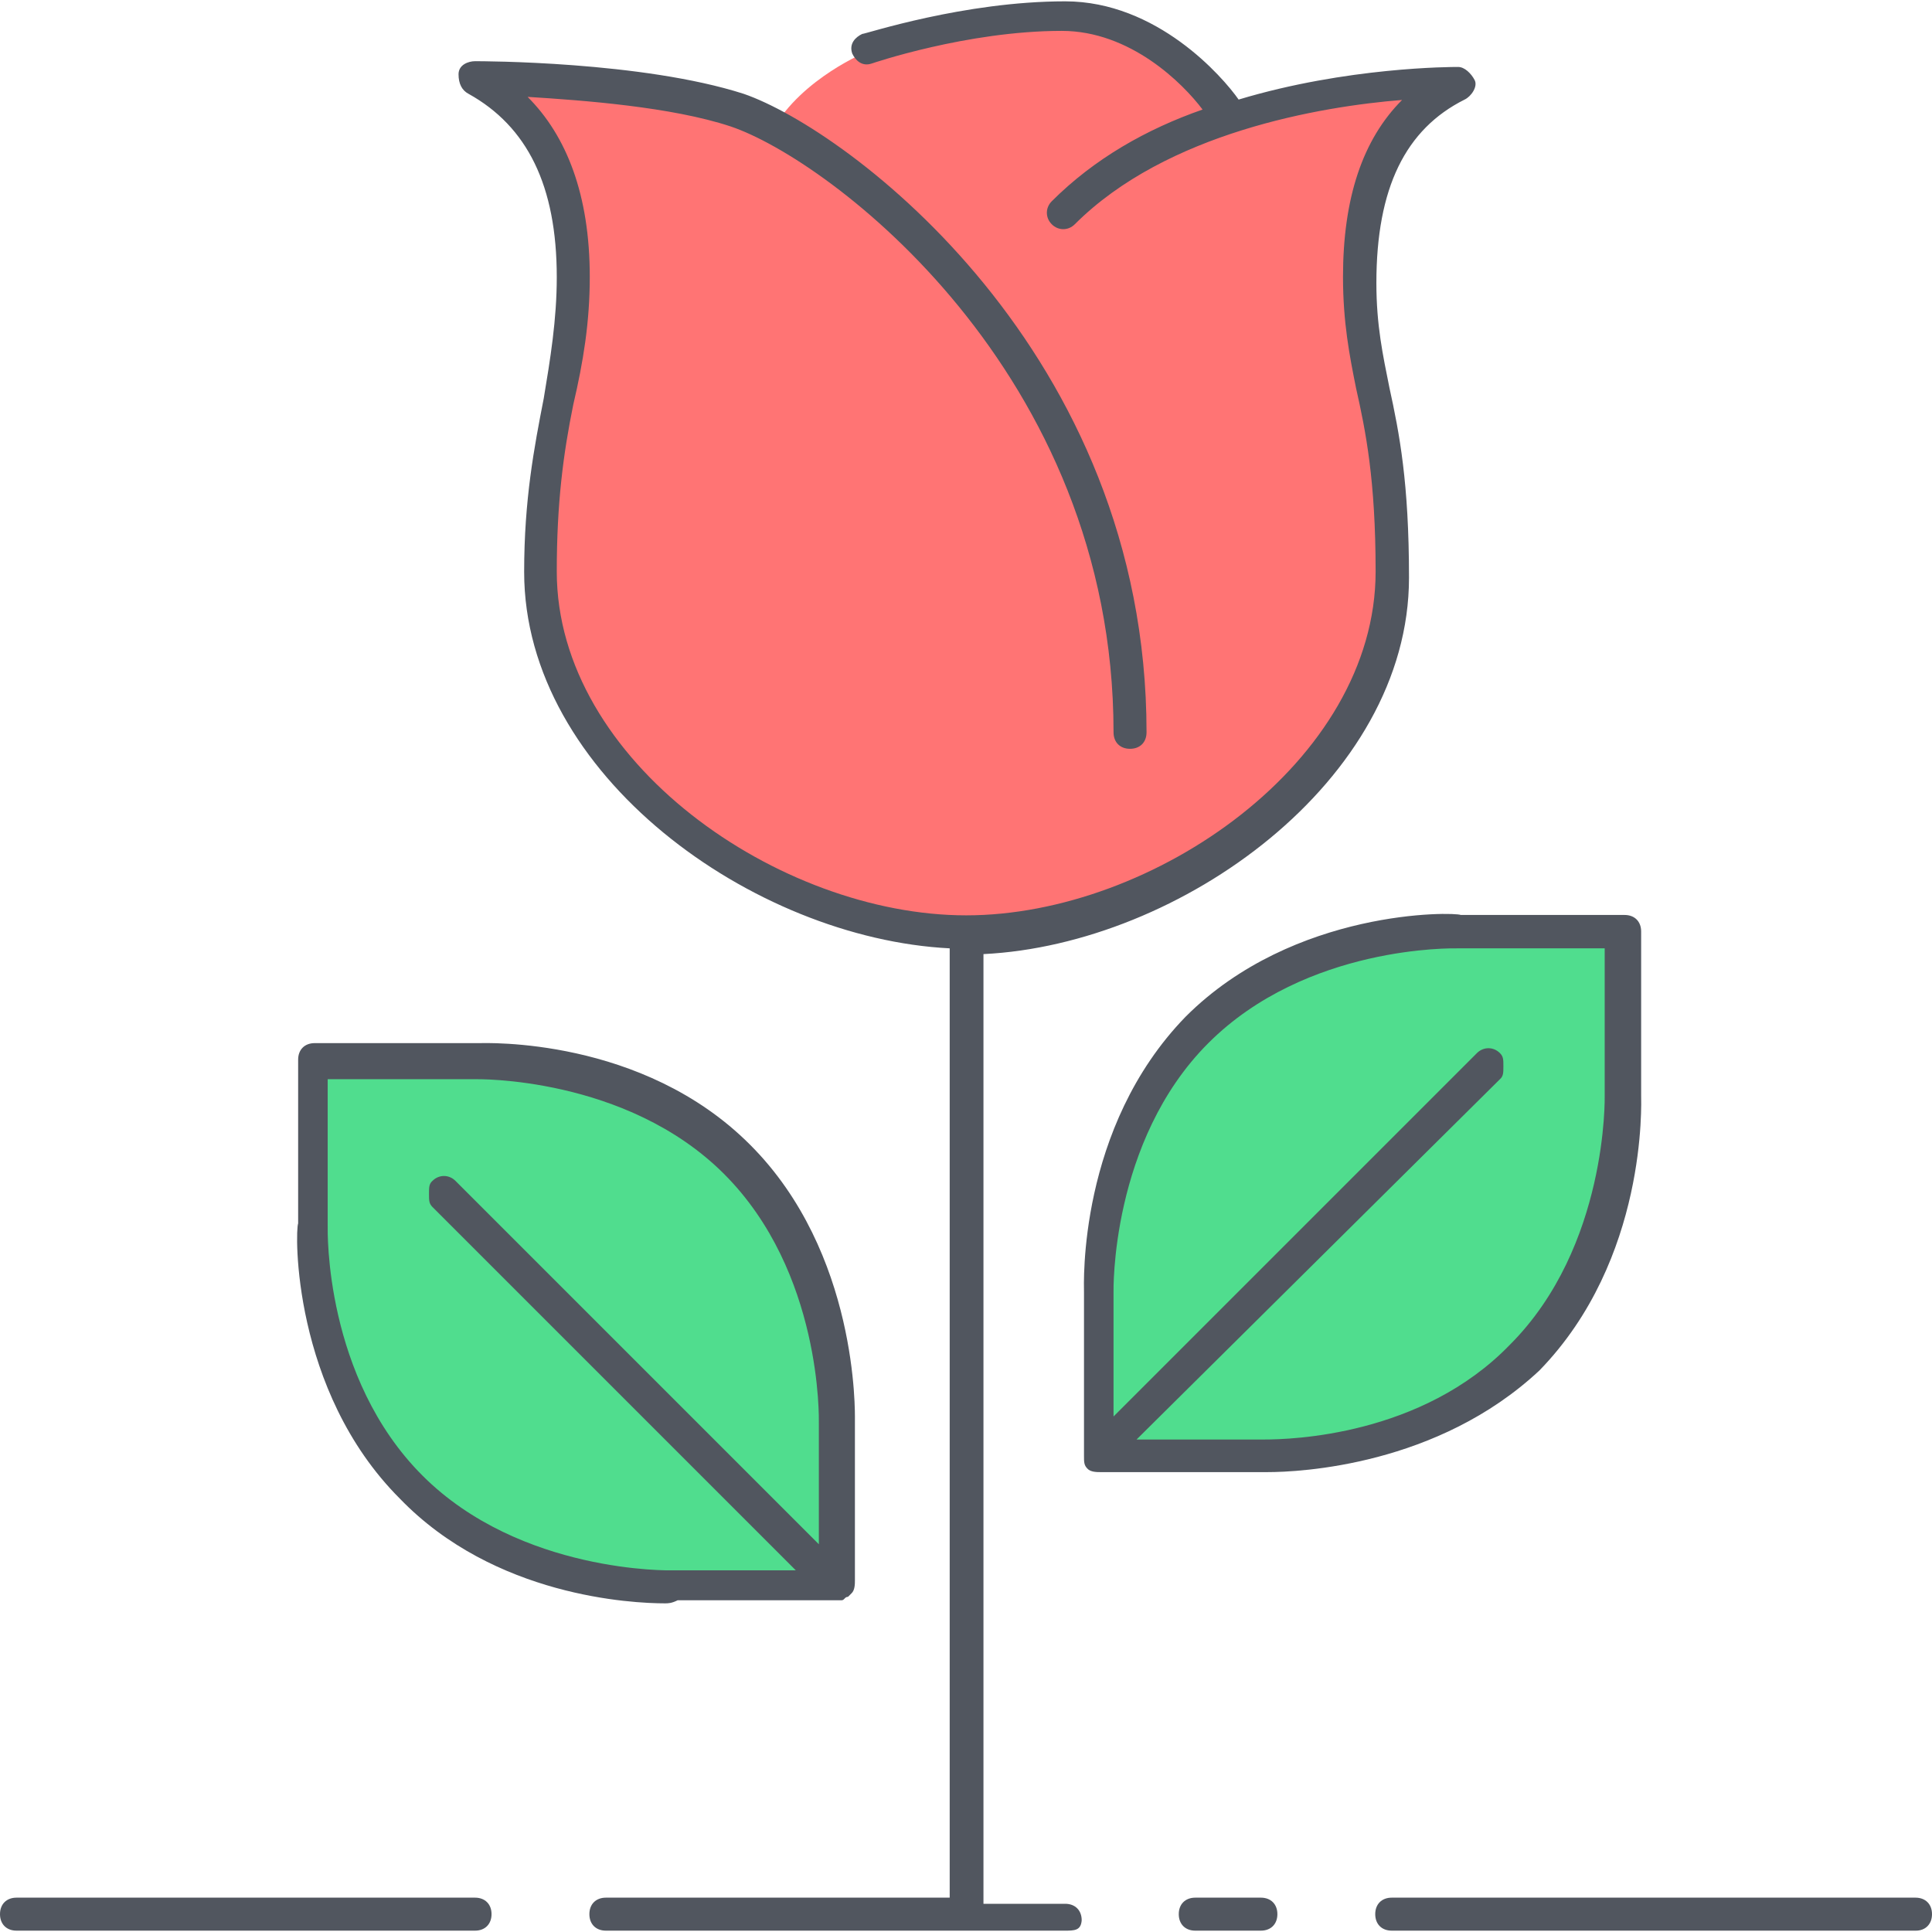 <?xml version="1.0" encoding="iso-8859-1"?>
<!-- Uploaded to: SVG Repo, www.svgrepo.com, Generator: SVG Repo Mixer Tools -->
<svg height="800px" width="800px" version="1.1" id="Layer_1" xmlns="http://www.w3.org/2000/svg" xmlns:xlink="http://www.w3.org/1999/xlink" 
	 viewBox="0 0 503.5 503.5" xml:space="preserve">
<g transform="translate(10)">
	<g>
		<path style="fill:#50DD8E;" d="M275.9,379.45v-42.7c0,0-1.7-41,25.6-68.3s68.3-25.6,68.3-25.6h42.7v42.7c0,0,1.7,41-25.6,68.3
			c-27.3,27.3-68.3,25.6-68.3,25.6H275.9z"/>
		<path style="fill:#50DD8E;" d="M207.7,413.55H165c0,0-41,1.7-68.3-25.6s-25.6-68.3-25.6-68.3v-42.7h42.7c0,0,41-1.7,68.3,25.6
			s25.6,68.3,25.6,68.3L207.7,413.55L207.7,413.55z"/>
	</g>
	<path style="fill:#FF7474;" d="M369.8,21.05c0,0-29,0-58.9,9.4c-0.3,0.1-0.7,0.2-1,0.3v-0.2c0,0-17.1-25.6-42.7-25.6
		s-51.2,8.5-51.2,8.5s-16.9,6.8-24.6,20.3c-3.4-1.7-6.8-3.4-9.3-4.2c-25.6-8.5-68.3-8.5-68.3-8.5c17.1,8.5,25.6,25.6,25.6,51.2
		s-8.5,42.7-8.5,76.8c0,51.2,58.9,93.9,110.9,93.9s110.9-42.7,110.9-93.9c0-42.7-8.5-51.2-8.5-76.8S352.7,29.55,369.8,21.05z"/>
</g>
<path style="fill:#51565F;" d="M499.3,503.15H362.7c-2.6,0-4.3-1.7-4.3-4.3c0-2.6,1.7-4.3,4.3-4.3h136.5c2.6,0,4.3,1.7,4.3,4.3
	C503.5,501.45,501.8,503.15,499.3,503.15z M328.6,503.15h-17.1c-2.6,0-4.3-1.7-4.3-4.3c0-2.6,1.7-4.3,4.3-4.3h17.1
	c2.6,0,4.3,1.7,4.3,4.3C332.9,501.45,331.2,503.15,328.6,503.15z M277.4,503.15H157.9c-2.6,0-4.3-1.7-4.3-4.3c0-2.6,1.7-4.3,4.3-4.3
	h89.6v-247.4c-51.2-2.6-110.9-45.2-110.9-98.1c0-18.8,2.6-32.4,5.1-45.2c1.7-10.2,3.4-20.5,3.4-31.6c0-23.9-7.7-39.3-23-47.8
	c-1.7-0.9-2.6-2.6-2.6-5.1s2.6-3.4,4.3-3.4s43.5,0,70,8.5c27.3,9.4,105,67.4,105,166.4c0,2.6-1.7,4.3-4.3,4.3s-4.3-1.7-4.3-4.3
	c0-93.9-74.2-149.3-99.8-157.9c-15.4-5.1-38.4-6.8-52.9-7.7c10.2,10.2,16.2,25.6,16.2,46.9c0,11.9-1.7,22.2-4.3,33.3
	c-2.6,12.8-4.3,25.6-4.3,43.5c0,49.5,58,89.6,106.7,89.6s106.7-40.1,106.7-89.6c0-23.9-2.6-36.7-5.1-47.8c-1.7-8.5-3.4-17.1-3.4-29
	c0-20.5,5.1-35.8,15.4-46.1c-21.3,1.7-61.4,8.5-85.3,32.4c-1.7,1.7-4.3,1.7-6,0c-1.7-1.7-1.7-4.3,0-6c11.1-11.1,24.7-18.8,39.3-23.9
	c-5.1-6.8-18.8-20.5-36.7-20.5c-24.7,0-49.5,8.5-49.5,8.5c-2.6,0.9-4.3-0.9-5.1-2.6c-0.9-2.6,0.9-4.3,2.6-5.1
	c0.9,0,26.5-8.5,52.9-8.5c23.9,0,41,19.6,45.2,25.6c28.2-8.5,55.5-8.5,57.2-8.5s3.4,1.7,4.3,3.4c0.9,1.7-0.9,4.3-2.6,5.1
	c-15.4,7.7-23,23-23,47.8c0,11.1,1.7,18.8,3.4,27.3c2.6,11.9,5.1,24.7,5.1,49.5c0,52.9-59.7,95.6-110.9,98.1v247.5h21.3
	c2.6,0,4.3,1.7,4.3,4.3C281.7,503.15,280,503.15,277.4,503.15z M123.8,503.15H4.3c-2.6,0-4.3-1.7-4.3-4.3c0-2.6,1.7-4.3,4.3-4.3
	h119.5c2.6,0,4.3,1.7,4.3,4.3C128.1,501.45,126.4,503.15,123.8,503.15z M173.3,417.85c-8.5,0-44.4-1.7-69.1-27.3
	c-28.2-28.2-27.3-70-26.5-71.7v-42.7c0-2.6,1.7-4.3,4.3-4.3h42.7c1.7,0,42.7-1.7,70.8,26.5c28.2,28.2,27.3,70,27.3,71.7v41.8l0,0
	c0,0.9,0,2.6-0.9,3.4l-0.9,0.9c-0.9,0-0.9,0.9-1.7,0.9h-42.7C175,417.85,174.1,417.85,173.3,417.85z M85.4,281.25v38.4
	c0,0.9-0.9,39.3,24.7,64.9s64.9,24.7,64.9,24.7h32.4l-94.7-94.7c-0.9-0.9-0.9-1.7-0.9-3.4s0-2.6,0.9-3.4c1.7-1.7,4.3-1.7,6,0
	l94.7,94.7v-31.6c0-0.9,0.9-39.3-24.7-64.9s-64.9-24.7-64.9-24.7H85.4z M330.3,383.65c-0.9,0-1.7,0-1.7,0h-41.8
	c-0.9,0-2.6,0-3.4-0.9c-0.9-0.9-0.9-1.7-0.9-3.4l0,0v-42.7c0-1.7-1.7-42.7,26.5-71.7c28.2-28.2,70-27.3,71.7-26.5h42.7
	c2.6,0,4.3,1.7,4.3,4.3v42.7c0,1.7,1.7,42.7-26.5,71.7C374.7,381.95,338.8,383.65,330.3,383.65z M296.2,375.15h32.4c0,0-0.9,0,0.9,0
	c6.8,0,41-0.9,64-24.7c25.6-25.6,24.7-64.9,24.7-64.9v-38.4h-38.4c-0.9,0-39.3-0.9-64.9,24.7s-24.7,64.9-24.7,64.9v32.4l94.7-94.7
	c1.7-1.7,4.3-1.7,6,0c0.9,0.9,0.9,1.7,0.9,3.4s0,2.6-0.9,3.4L296.2,375.15z"/>
</svg>